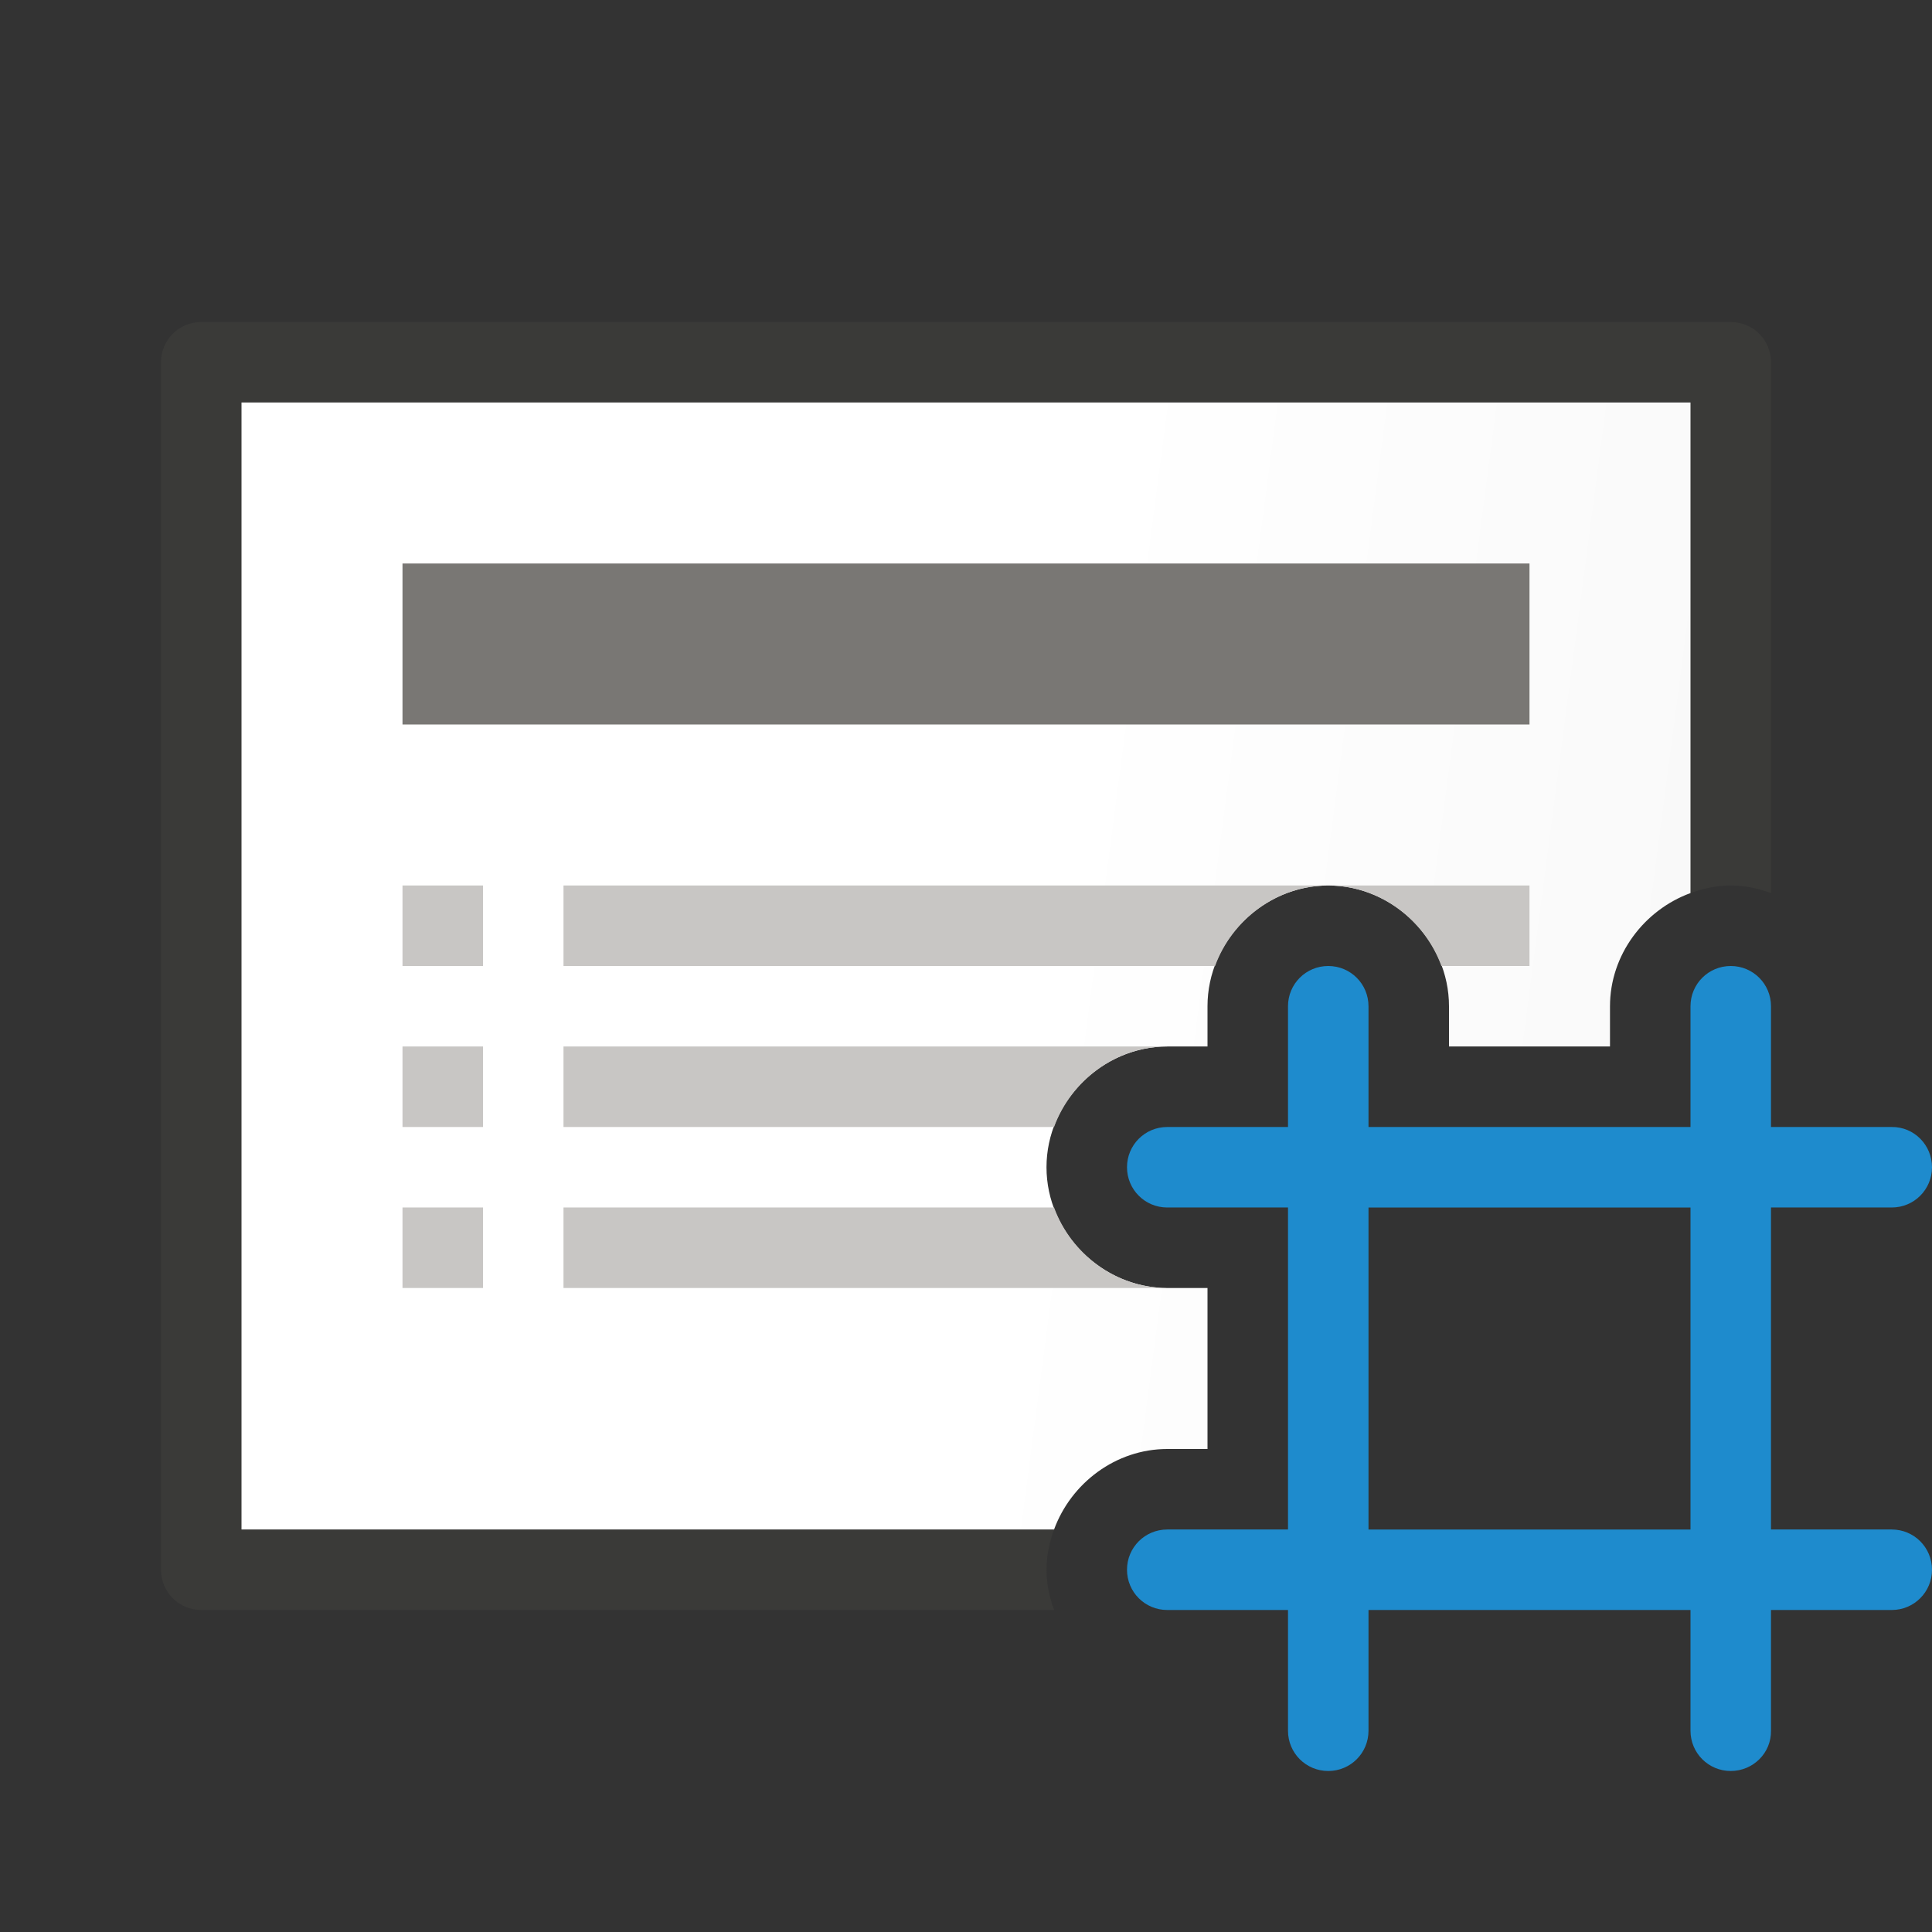 <svg viewBox="0 0 24 24" xmlns="http://www.w3.org/2000/svg" xmlns:xlink="http://www.w3.org/1999/xlink"><rect x="0" y="0" width="24" height="24" fill="#333333" stroke="none"/><linearGradient id="a" gradientTransform="matrix(0 1 -1 0 24 0)" gradientUnits="userSpaceOnUse" x1="21" x2="19" y1="-3.291" y2="12"><stop offset="0" stop-color="#d7d7d7"/><stop offset=".3" stop-color="#f7f7f7"/><stop offset="1" stop-color="#fff"/></linearGradient><path d="m2.5 4c-.277 0-.5.223-.5.5v1 13 1c0 .277.223.5.5.5h1 9.594c-.058-.158-.094-.325-.094-.5s.036-.342.094-.5h-10.094v-14h18v6.094c.158-.058.325-.094.5-.094s.342.036.5.094v-5.594-1c0-.277-.223-.5-.5-.5h-1-17z" fill="#3a3a38"/><path d="m3 5v14h10.094c.211-.576.767-1 1.406-1h.5v-2h-.5c-.814 0-1.5-.686-1.5-1.5s.686-1.5 1.5-1.5h.5v-.5c0-.814.686-1.5 1.5-1.5s1.5.686 1.5 1.5v.5h2v-.5c0-.639.424-1.195 1-1.406v-6.094z" fill="url(#a)"/><path d="m5 7h14v2h-14z" fill="#797774" stroke-width="1.323"/><path d="m5 11v1h1v-1zm2 0v1h8.094c.211-.576.767-1 1.406-1zm9.5 0c.639 0 1.195.424 1.406 1h1.094v-1zm-11.5 2v1h1v-1zm2 0v1h6.094c.211-.576.767-1 1.406-1zm-2 2v1h1v-1zm2 0v1h7.5c-.639 0-1.195-.424-1.406-1z" fill="#c8c6c4"/><path d="m16.5 12c-.277 0-.5.223-.5.5v1.5h-1.5c-.277 0-.5.223-.5.5s.223.5.5.5h1.5v4h-1.5c-.277 0-.5.223-.5.5s.223.5.5.5h1.5v1.5c0 .277.223.5.5.5s.5-.223.5-.5v-1.5h4v1.5c0 .277.223.5.5.5s.504-.223.5-.5v-1.5h1.5c.277 0 .5-.223.5-.5s-.223-.5-.5-.5h-1.5v-4h1.5c.277 0 .5-.223.5-.5s-.223-.503-.5-.5h-1.5v-1.5c0-.277-.223-.5-.5-.5s-.5.223-.5.5v1.5h-4v-1.5c0-.277-.223-.5-.5-.5zm.5 3h4v4h-4z" fill="#1e8bcd"/></svg>